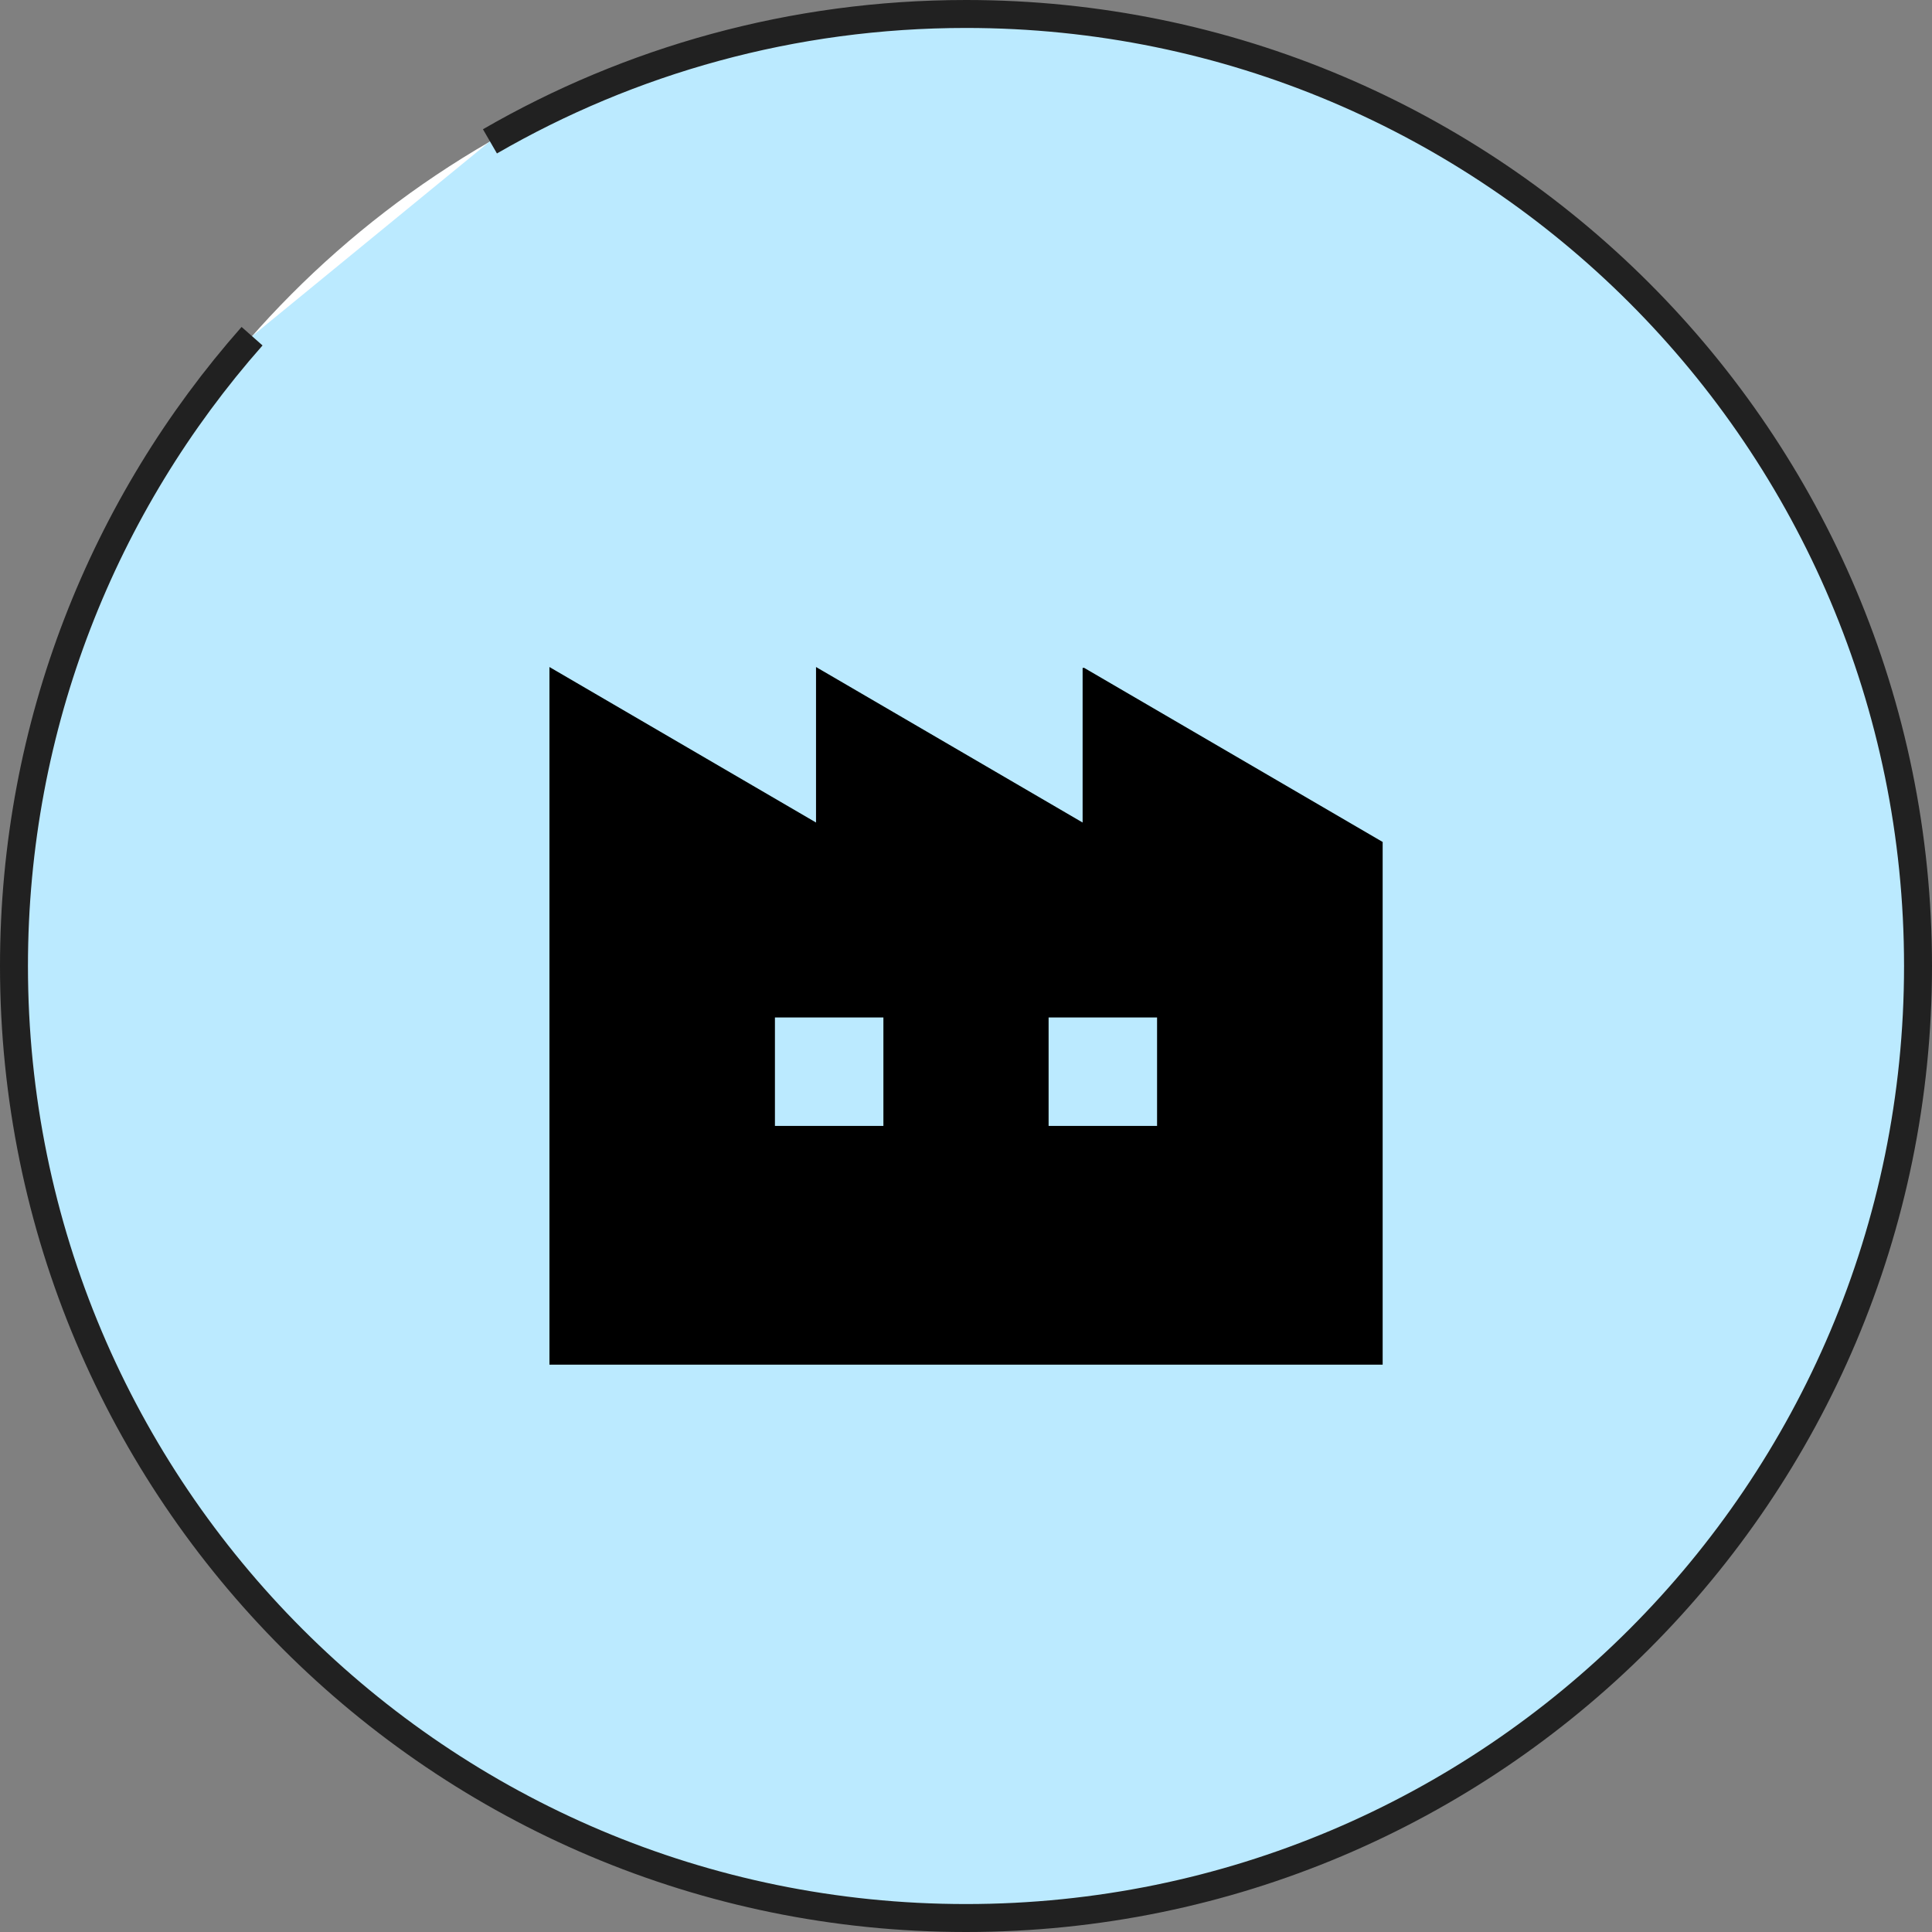 <?xml version="1.0" encoding="UTF-8"?>
<svg id="_レイヤー_2" data-name="レイヤー 2" xmlns="http://www.w3.org/2000/svg" width="207.34" height="207.34" viewBox="0 0 207.34 207.34">
  <rect x="0" y="0" width="207.34" height="207.34" fill="#808080" stroke="none"/>
  <defs>
    <style>
      .cls-1 {
        fill: #000;
        stroke: #000;
        stroke-width: .25px;
      }

      .cls-1, .cls-2 {
        stroke-miterlimit: 10;
      }

      .cls-3 {
        fill: #fff;
        stroke-width: 0px;
      }

      .cls-2 {
        fill: #bbeaff;
        stroke: #212121;
        stroke-width: 3px;
      }
    </style>
  </defs>
  <g id="_サービス" data-name="サービス">
    <circle class="cls-3" cx="103.67" cy="103.67" r="102.17"/>
    <path class="cls-2" d="M52.58,15.17C67.61,6.48,85.06,1.5,103.67,1.5c56.43,0,102.17,45.74,102.17,102.17s-45.74,102.17-102.17,102.17S1.5,160.1,1.5,103.67c0-25.91,9.65-49.58,25.55-67.59"/>
    <path class="cls-1" d="M116.31,71.8v16.69l-28.61-16.69v16.69l-28.61-16.69v74.53h89.17v-55.9l-31.94-18.63ZM94.93,120.96h-11.89v-11.89h11.89v11.89h0ZM124.3,120.96h-11.89v-11.89h11.89v11.89Z"/>
  </g>
</svg>